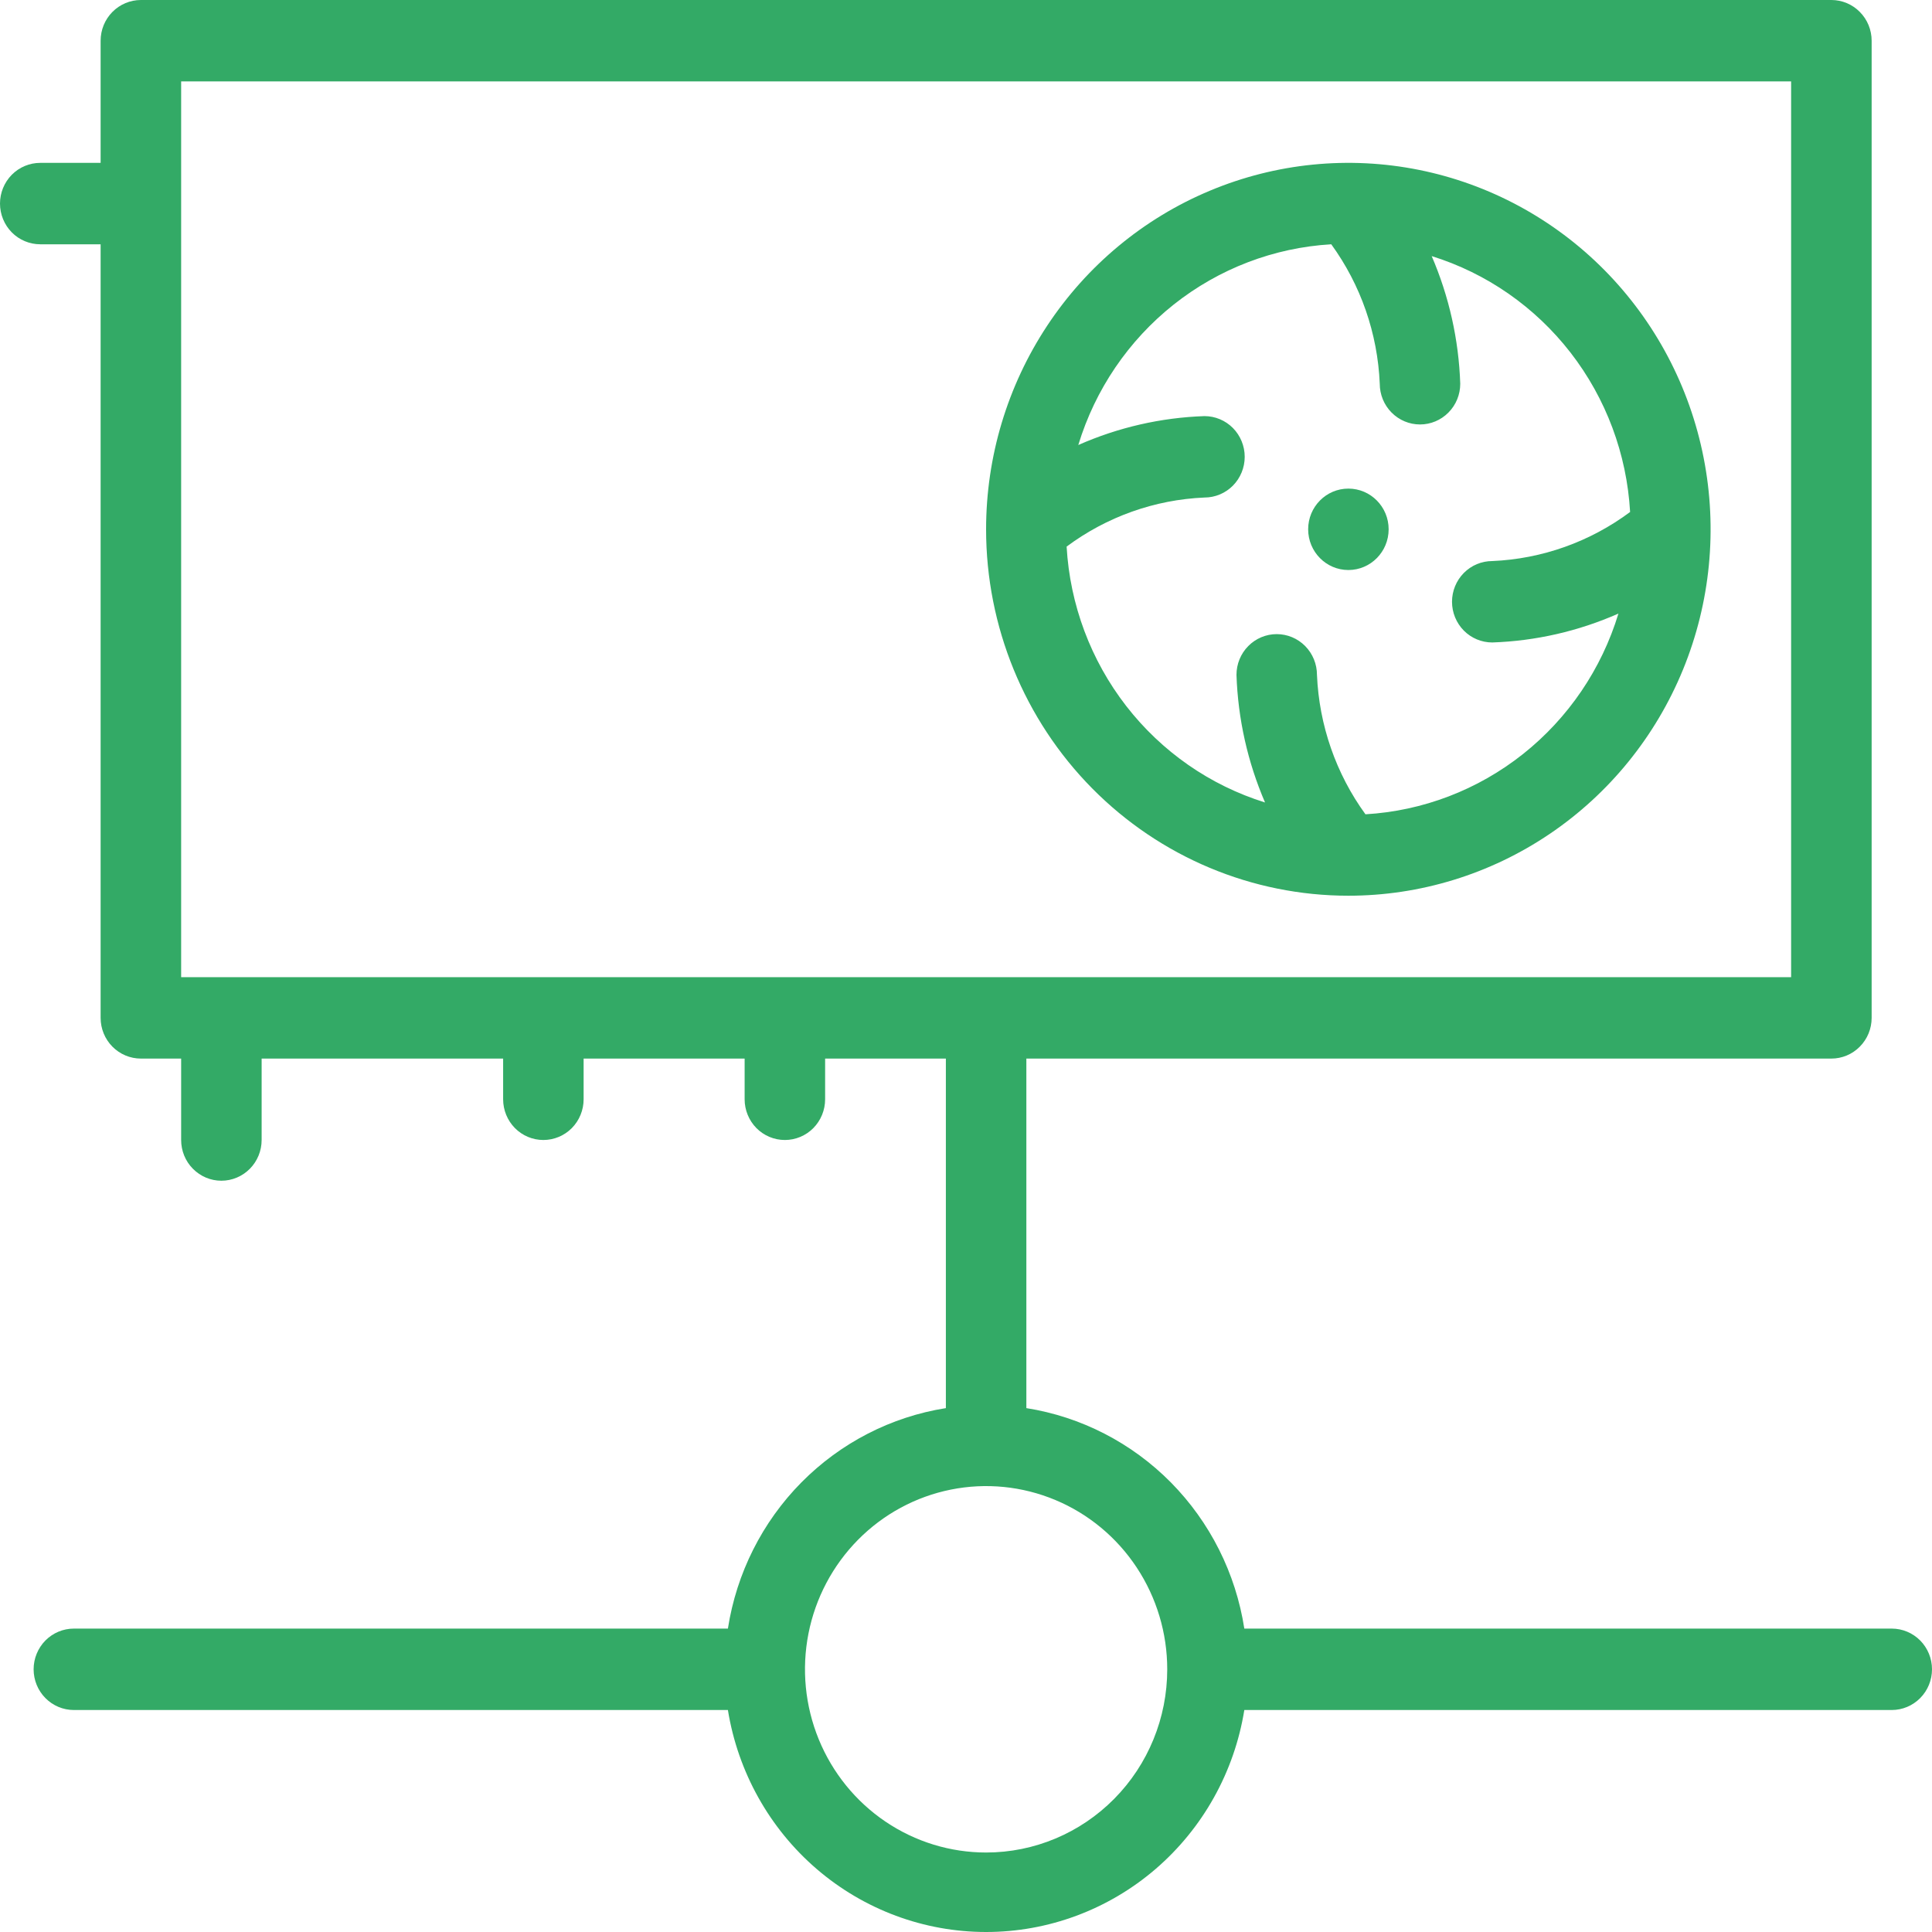<svg width="50" height="50" viewBox="0 0 50 50" fill="none" xmlns="http://www.w3.org/2000/svg">
<path d="M34.895 23.181C36.75 23.181 38.562 22.625 40.104 21.583C41.646 20.541 42.847 19.06 43.557 17.327C44.266 15.594 44.452 13.688 44.09 11.848C43.729 10.008 42.836 8.319 41.525 6.992C40.214 5.666 38.543 4.763 36.724 4.397C34.906 4.031 33.021 4.219 31.308 4.937C29.595 5.654 28.131 6.87 27.101 8.429C26.07 9.989 25.52 11.822 25.52 13.698C25.52 16.213 26.508 18.625 28.266 20.404C30.024 22.182 32.409 23.181 34.895 23.181ZM34.453 6.322C35.216 7.372 35.653 8.629 35.708 9.931C35.708 10.211 35.818 10.479 36.013 10.676C36.209 10.874 36.473 10.985 36.75 10.985C37.026 10.985 37.291 10.874 37.486 10.676C37.682 10.479 37.791 10.211 37.791 9.931C37.753 8.793 37.502 7.672 37.052 6.628C38.473 7.07 39.727 7.942 40.645 9.125C41.563 10.309 42.101 11.748 42.187 13.25C41.149 14.023 39.907 14.465 38.62 14.52C38.343 14.52 38.078 14.631 37.883 14.829C37.688 15.026 37.578 15.294 37.578 15.574C37.578 15.853 37.688 16.121 37.883 16.319C38.078 16.516 38.343 16.627 38.62 16.627C39.745 16.589 40.853 16.335 41.885 15.879C41.448 17.317 40.586 18.585 39.416 19.514C38.246 20.442 36.823 20.987 35.338 21.074C34.575 20.024 34.138 18.767 34.083 17.465C34.083 17.186 33.973 16.918 33.778 16.72C33.583 16.522 33.318 16.411 33.041 16.411C32.765 16.411 32.5 16.522 32.305 16.72C32.109 16.918 32 17.186 32 17.465C32.038 18.604 32.289 19.724 32.739 20.768C31.318 20.326 30.064 19.454 29.146 18.271C28.228 17.087 27.69 15.648 27.604 14.146C28.642 13.373 29.884 12.931 31.172 12.876C31.448 12.876 31.713 12.765 31.908 12.568C32.103 12.37 32.213 12.102 32.213 11.822C32.213 11.543 32.103 11.275 31.908 11.077C31.713 10.88 31.448 10.769 31.172 10.769C30.046 10.807 28.938 11.061 27.906 11.517C28.343 10.079 29.205 8.811 30.375 7.882C31.545 6.954 32.968 6.409 34.453 6.322Z" fill="#33AA66"/>
<path d="M34.896 14.752C35.471 14.752 35.938 14.28 35.938 13.698C35.938 13.116 35.471 12.645 34.896 12.645C34.321 12.645 33.855 13.116 33.855 13.698C33.855 14.28 34.321 14.752 34.896 14.752Z" fill="#33AA66"/>
<path d="M48.958 42.148H32.203C31.981 40.715 31.315 39.391 30.302 38.365C29.288 37.34 27.979 36.666 26.562 36.442V27.396H47.396C47.672 27.396 47.937 27.285 48.132 27.087C48.328 26.89 48.438 26.622 48.438 26.342V1.054C48.438 0.774 48.328 0.506 48.132 0.309C47.937 0.111 47.672 0 47.396 0H3.646C3.37 0 3.105 0.111 2.909 0.309C2.714 0.506 2.604 0.774 2.604 1.054V4.215H1.042C0.765 4.215 0.5 4.326 0.305 4.523C0.11 4.721 0 4.989 0 5.268C0 5.548 0.11 5.816 0.305 6.014C0.5 6.211 0.765 6.322 1.042 6.322H2.604V26.342C2.604 26.622 2.714 26.89 2.909 27.087C3.105 27.285 3.37 27.396 3.646 27.396H4.688V29.503C4.688 29.783 4.797 30.051 4.993 30.248C5.188 30.446 5.453 30.557 5.729 30.557C6.005 30.557 6.27 30.446 6.466 30.248C6.661 30.051 6.771 29.783 6.771 29.503V27.396H13.021V28.45C13.021 28.729 13.131 28.997 13.326 29.195C13.521 29.392 13.786 29.503 14.062 29.503C14.339 29.503 14.604 29.392 14.799 29.195C14.994 28.997 15.104 28.729 15.104 28.45V27.396H19.271V28.45C19.271 28.729 19.381 28.997 19.576 29.195C19.771 29.392 20.036 29.503 20.312 29.503C20.589 29.503 20.854 29.392 21.049 29.195C21.244 28.997 21.354 28.729 21.354 28.45V27.396H24.479V36.442C23.063 36.666 21.754 37.34 20.74 38.365C19.726 39.391 19.061 40.715 18.838 42.148H18.75H1.911C1.635 42.148 1.37 42.259 1.175 42.456C0.98 42.654 0.87 42.922 0.87 43.201C0.87 43.481 0.98 43.749 1.175 43.946C1.37 44.144 1.635 44.255 1.911 44.255H18.75H18.838C19.098 45.859 19.912 47.317 21.136 48.37C22.36 49.422 23.914 50 25.521 50C27.127 50 28.682 49.422 29.906 48.37C31.13 47.317 31.944 45.859 32.203 44.255H48.958C49.235 44.255 49.499 44.144 49.695 43.946C49.89 43.749 50 43.481 50 43.201C50 42.922 49.89 42.654 49.695 42.456C49.499 42.259 49.235 42.148 48.958 42.148ZM4.688 2.107H46.354V25.289H4.688V2.107ZM25.521 47.943C24.594 47.943 23.688 47.665 22.917 47.144C22.146 46.623 21.545 45.882 21.19 45.016C20.835 44.149 20.742 43.196 20.923 42.276C21.104 41.356 21.551 40.512 22.206 39.849C22.862 39.185 23.697 38.734 24.606 38.551C25.516 38.368 26.458 38.462 27.315 38.821C28.171 39.179 28.903 39.787 29.418 40.567C29.933 41.347 30.208 42.264 30.208 43.201C30.208 44.459 29.715 45.665 28.835 46.554C27.956 47.443 26.764 47.943 25.521 47.943Z" fill="#33AA66"/>
</svg>
